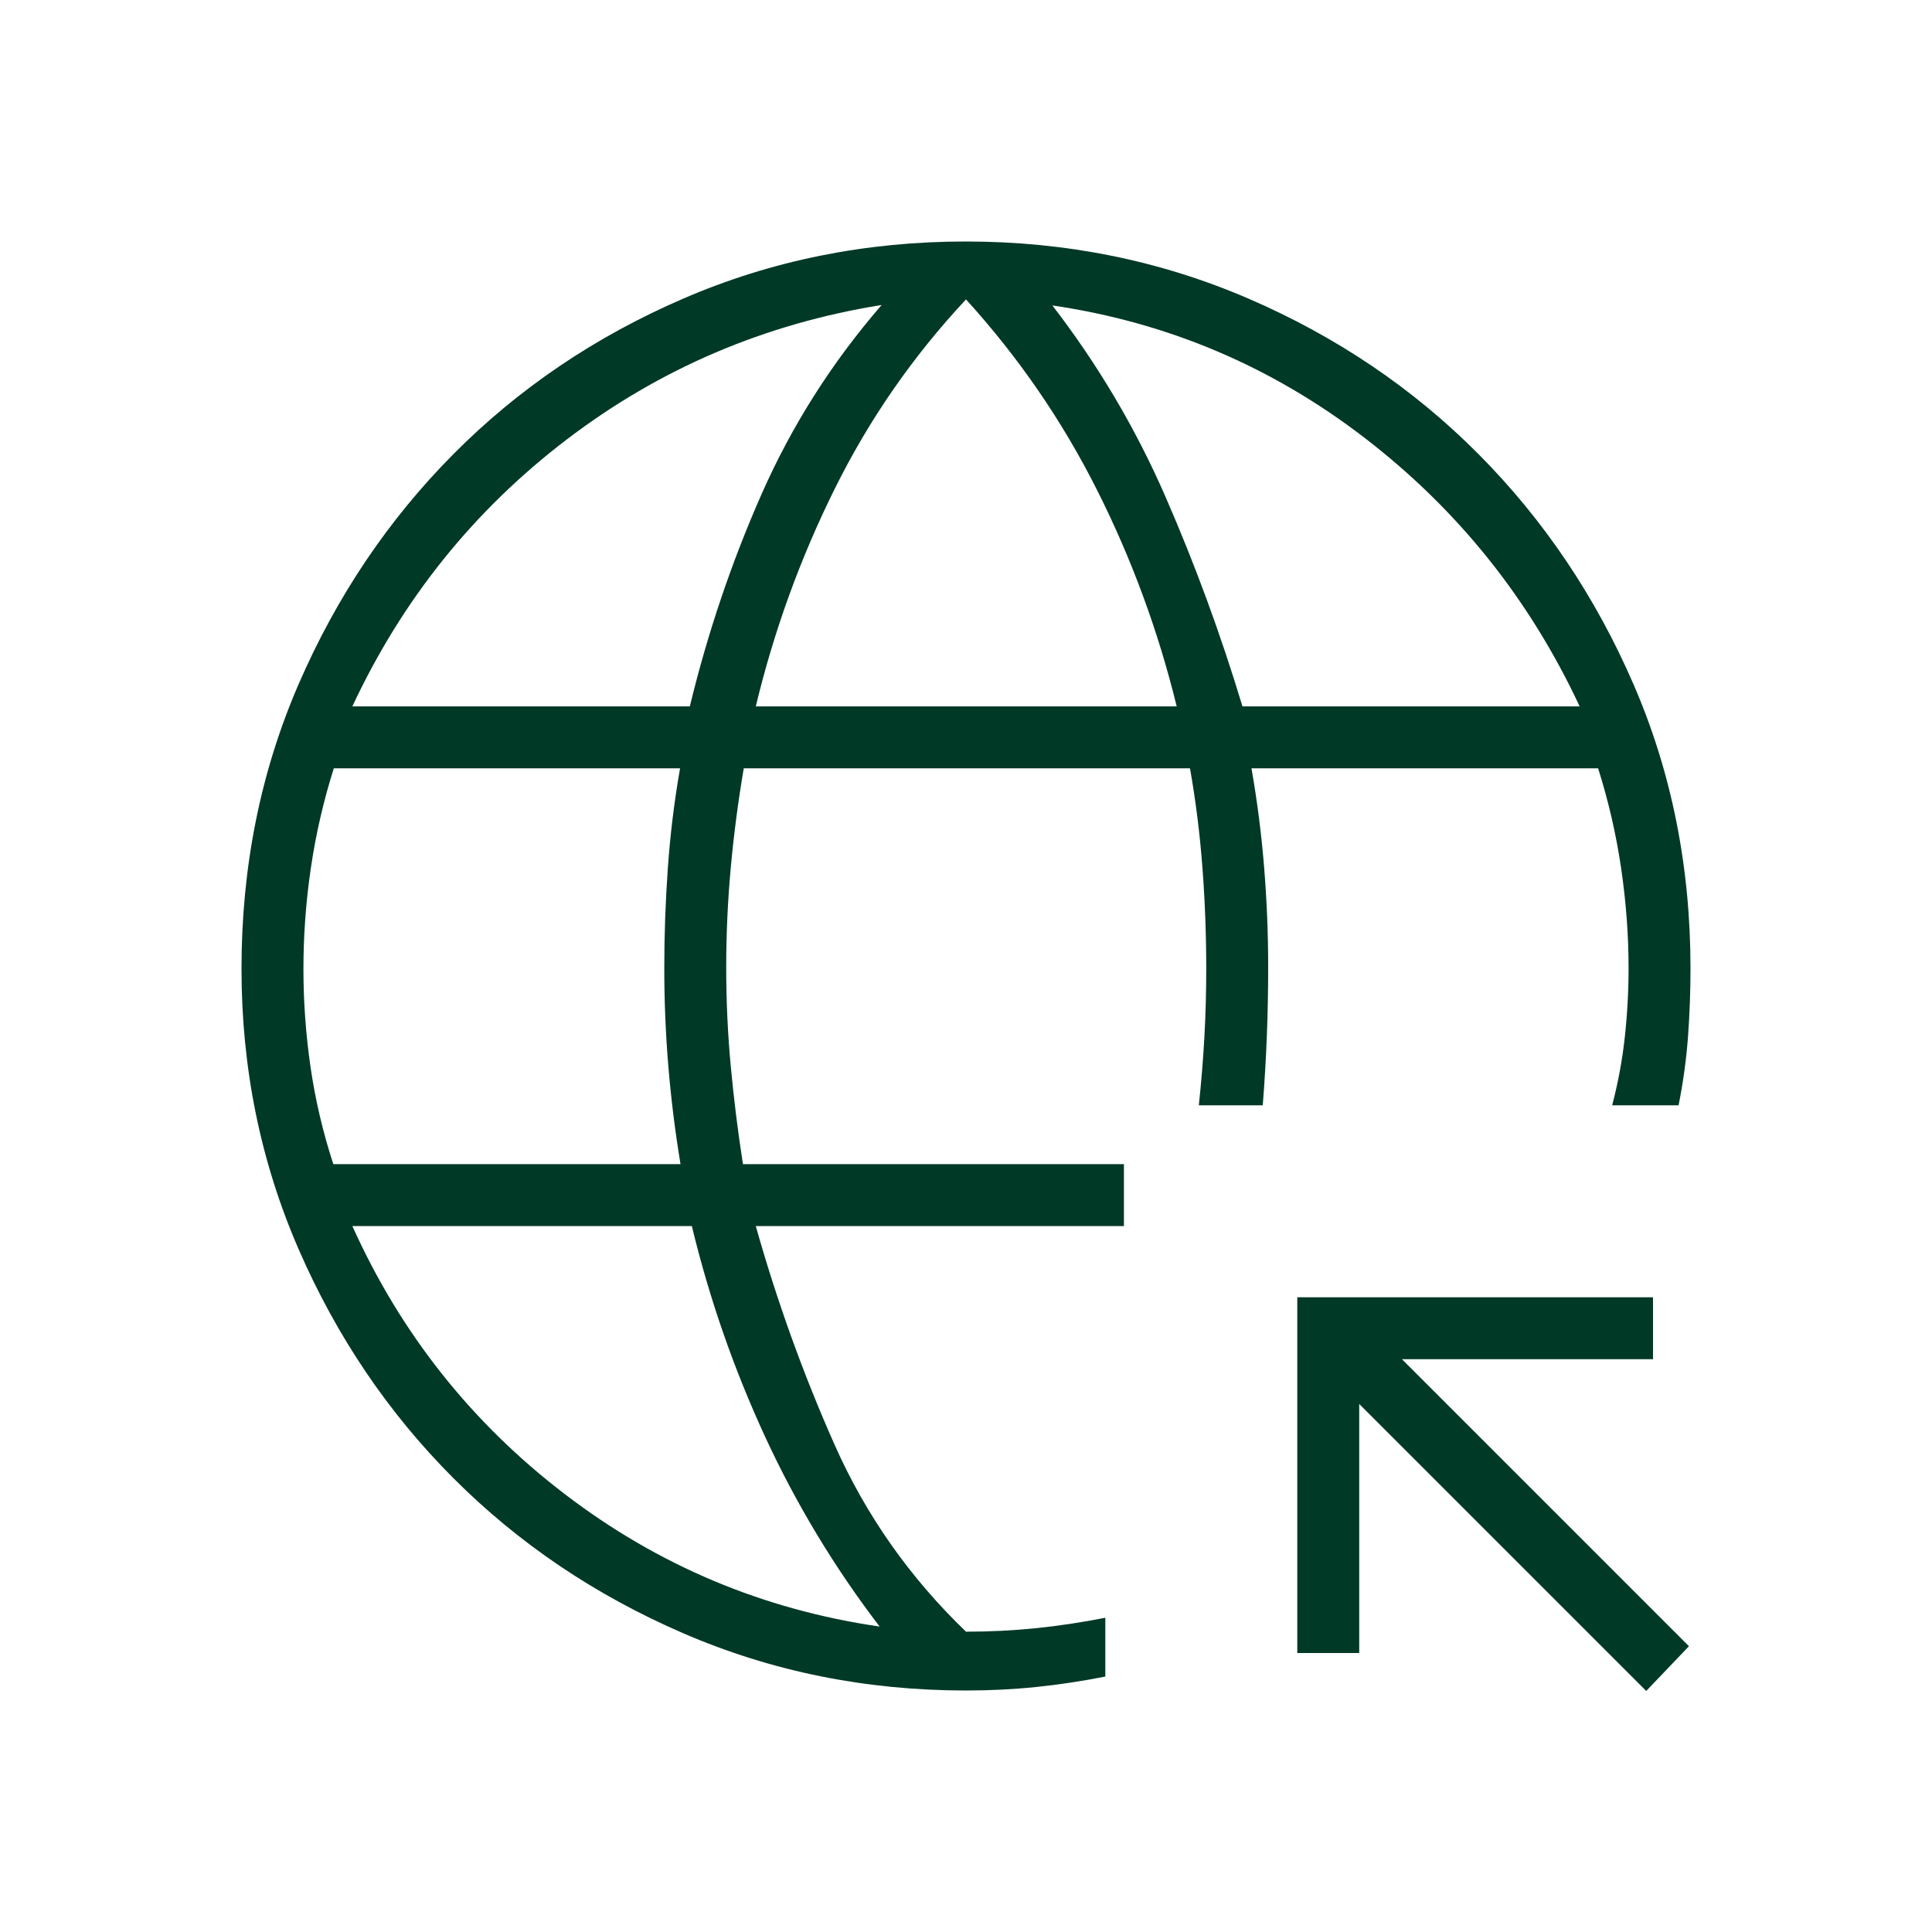 <svg xmlns="http://www.w3.org/2000/svg" width="72" height="72" viewBox="0 0 72 72" fill="none"><mask id="mask0_295_1430" style="mask-type:alpha" maskUnits="userSpaceOnUse" x="0" y="0" width="72" height="72"><rect width="72" height="72" fill="#D9D9D9"></rect></mask><g mask="url(#mask0_295_1430)"><path d="M61.35 63.017L50.654 52.322V61.603H48.346V48.346H61.603V50.654H52.246L62.942 61.35L61.35 63.017ZM36 63C32.265 63 28.755 62.29 25.47 60.87C22.185 59.45 19.328 57.523 16.898 55.088C14.467 52.654 12.544 49.808 11.126 46.549C9.709 43.29 9 39.807 9 36.102C9 32.306 9.709 28.772 11.126 25.502C12.543 22.232 14.466 19.373 16.895 16.926C19.323 14.479 22.18 12.546 25.464 11.128C28.747 9.709 32.256 9 35.99 9C39.724 9 43.234 9.709 46.521 11.126C49.807 12.544 52.666 14.476 55.098 16.922C57.529 19.367 59.454 22.224 60.872 25.492C62.291 28.761 63 32.294 63 36.092C63 36.935 62.969 37.778 62.908 38.622C62.846 39.467 62.729 40.323 62.556 41.192H60.081C60.304 40.34 60.462 39.487 60.553 38.635C60.646 37.782 60.692 36.93 60.692 36.079C60.692 34.855 60.599 33.612 60.414 32.35C60.228 31.089 59.942 29.85 59.557 28.633H46.639C46.854 29.86 47.011 31.092 47.111 32.329C47.211 33.566 47.261 34.803 47.261 36.041C47.261 36.906 47.245 37.767 47.211 38.623C47.178 39.479 47.127 40.336 47.059 41.192H44.677C44.769 40.323 44.839 39.468 44.885 38.626C44.931 37.784 44.953 36.943 44.953 36.1C44.953 34.849 44.907 33.599 44.812 32.347C44.718 31.096 44.564 29.858 44.348 28.633H27.718C27.509 29.86 27.347 31.093 27.234 32.334C27.12 33.574 27.064 34.814 27.064 36.055C27.064 37.295 27.12 38.523 27.234 39.739C27.347 40.954 27.498 42.169 27.688 43.385H41.885V45.692H28.166C28.956 48.493 29.934 51.208 31.101 53.837C32.267 56.465 33.9 58.788 36 60.808C36.894 60.808 37.762 60.764 38.605 60.678C39.45 60.592 40.312 60.462 41.192 60.289V62.481C40.312 62.654 39.45 62.784 38.605 62.87C37.762 62.957 36.894 63 36 63ZM12.422 43.385H25.361C25.16 42.169 25.009 40.954 24.907 39.739C24.806 38.523 24.756 37.308 24.756 36.092C24.756 34.839 24.8 33.59 24.889 32.343C24.977 31.096 25.129 29.86 25.344 28.633H12.44C12.055 29.85 11.77 31.087 11.585 32.346C11.4 33.605 11.308 34.863 11.308 36.121C11.308 37.329 11.396 38.542 11.572 39.76C11.748 40.978 12.031 42.186 12.422 43.385ZM13.131 26.325H25.708C26.373 23.579 27.268 20.934 28.393 18.389C29.518 15.845 31.006 13.504 32.856 11.366C28.498 12.066 24.587 13.736 21.124 16.376C17.66 19.016 14.996 22.332 13.131 26.325ZM32.781 60.617C31.096 58.413 29.672 56.052 28.509 53.533C27.346 51.013 26.437 48.4 25.783 45.692H13.131C14.934 49.696 17.575 53.027 21.052 55.684C24.529 58.343 28.439 59.987 32.781 60.617ZM28.166 26.325H43.852C43.163 23.509 42.17 20.815 40.873 18.241C39.576 15.666 37.952 13.305 36 11.158C34.023 13.273 32.392 15.626 31.108 18.216C29.823 20.806 28.843 23.509 28.166 26.325ZM46.303 26.325H58.869C57.004 22.332 54.34 19.002 50.876 16.334C47.412 13.665 43.526 12.015 39.219 11.383C40.916 13.587 42.318 15.956 43.425 18.491C44.532 21.027 45.492 23.638 46.303 26.325Z" fill="#003926"></path></g></svg>